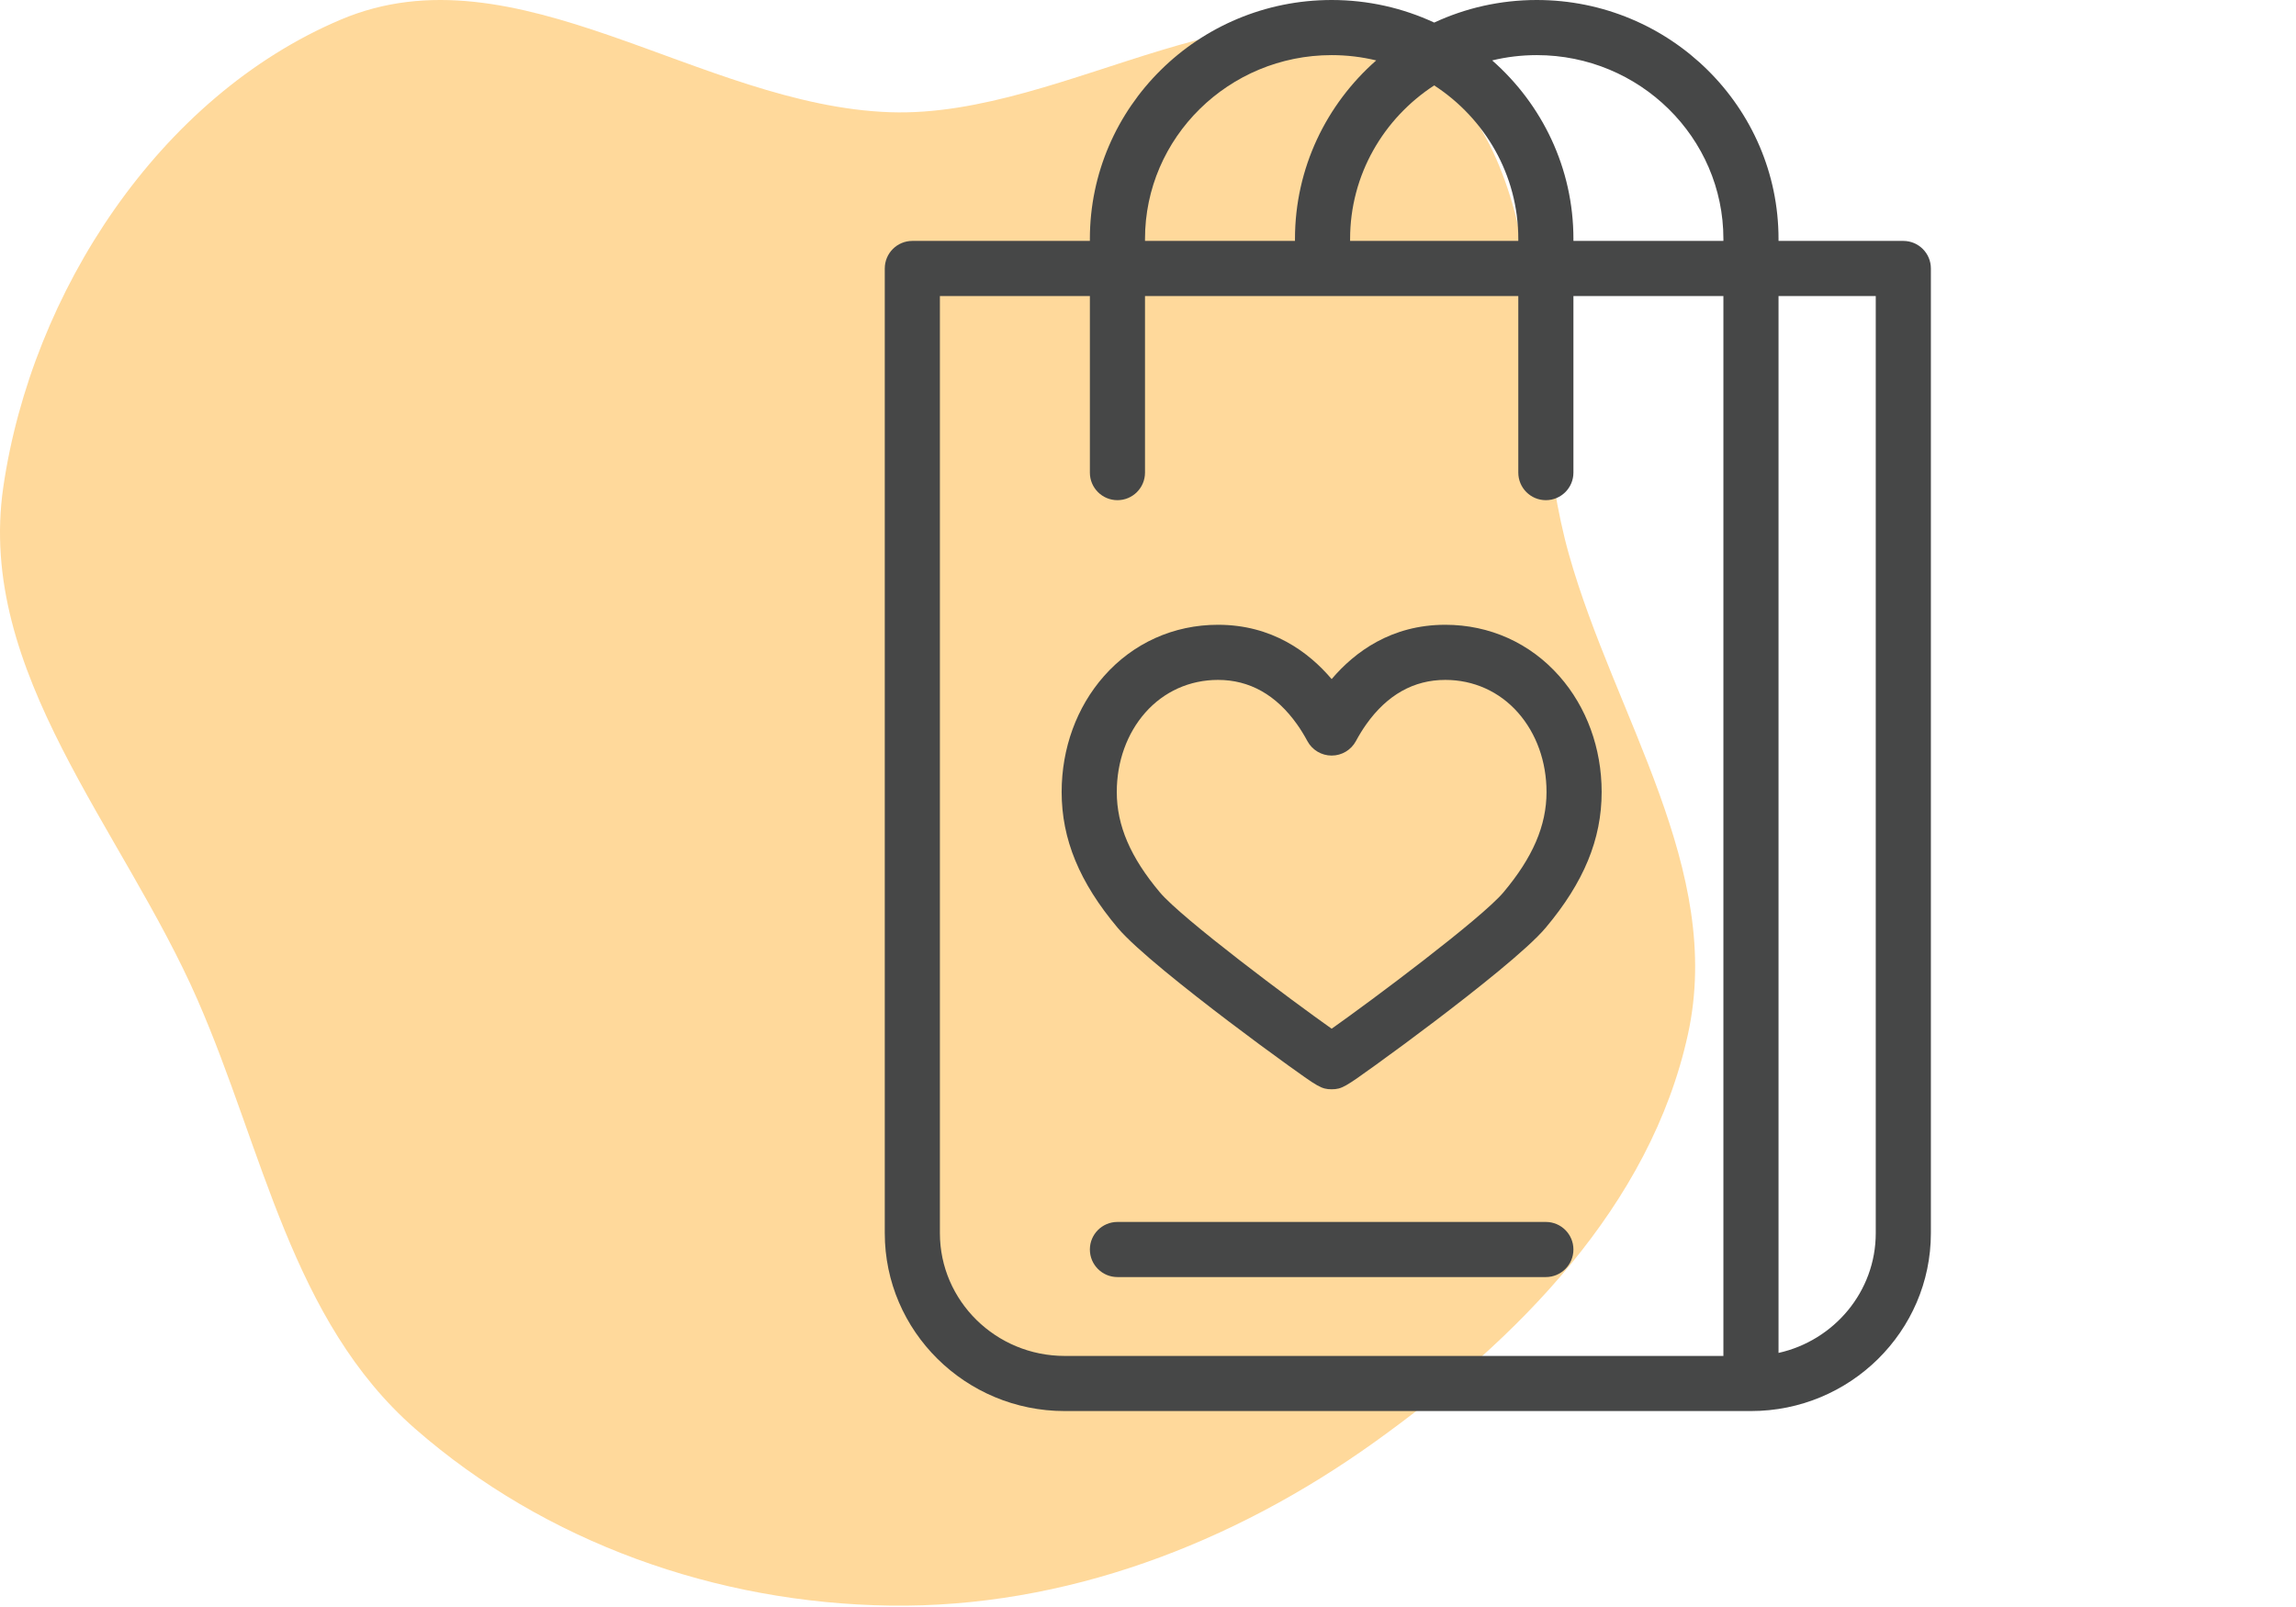 <?xml version="1.0" encoding="UTF-8"?> <svg xmlns="http://www.w3.org/2000/svg" width="833" height="583" viewBox="0 0 833 583" fill="none"> <path fill-rule="evenodd" clip-rule="evenodd" d="M322.904 40.719C387.945 42.973 457.765 -14.978 512.294 20.546C566.518 55.871 551.644 138.901 569.22 201.185C585.865 260.171 625.499 315.407 612.396 375.279C598.766 437.555 550.568 486.115 498.738 523.232C447.182 560.152 386.311 583.47 322.904 582.589C260.077 581.716 197.88 559.762 150.587 518.393C105.73 479.155 95.563 417.449 71.69 362.842C44.445 300.523 -8.643 243.989 1.201 176.69C11.55 105.947 57.875 34.913 123.731 7.079C187.306 -19.792 253.925 38.328 322.904 40.719Z" fill="#FFD99B"></path> <path d="M690.534 87.417H645.259V86.696C645.258 38.892 605.909 0 557.542 0C544.249 0 531.637 2.938 520.336 8.191C509.034 2.938 496.422 0 483.129 0C434.762 0 395.412 38.892 395.412 86.696V87.417H331C325.477 87.417 321 91.894 321 97.417V447.45C321 483.043 350.283 512 386.276 512H635.258C671.251 512 700.533 483.043 700.533 447.45V97.417C700.534 91.894 696.056 87.417 690.534 87.417ZM557.542 20C594.881 20 625.259 49.919 625.259 86.696V87.417H570.847V86.696C570.847 60.963 559.445 37.813 541.372 21.922C546.555 20.666 551.971 20 557.542 20ZM520.335 30.992C538.703 42.933 550.846 63.444 550.846 86.695V87.416H489.824V86.695C489.824 63.444 501.967 42.934 520.335 30.992ZM415.412 86.696C415.412 49.92 445.79 20 483.129 20C488.7 20 494.116 20.666 499.299 21.922C481.226 37.814 469.824 60.964 469.824 86.696V87.417H415.412V86.696ZM341 447.45V107.417H395.412V171.488C395.412 177.011 399.889 181.488 405.412 181.488C410.935 181.488 415.412 177.011 415.412 171.488V107.417H550.846V171.488C550.846 177.011 555.324 181.488 560.846 181.488C566.368 181.488 570.846 177.011 570.846 171.488V107.417H625.258V492H386.276C361.311 492 341 472.015 341 447.45ZM680.534 447.45C680.534 468.636 665.429 486.414 645.259 490.905V107.417H680.534V447.45Z" fill="#464747"></path> <path d="M560.846 443.383H405.412C399.889 443.383 395.412 447.86 395.412 453.383C395.412 458.906 399.889 463.383 405.412 463.383H560.846C566.368 463.383 570.846 458.906 570.846 453.383C570.846 447.86 566.369 443.383 560.846 443.383Z" fill="#464747"></path> <path d="M524.359 226.701C504.795 226.701 491.522 236.534 483.129 246.406C474.736 236.533 461.463 226.701 441.899 226.701C425.808 226.701 411.107 233.326 400.504 245.357C390.617 256.577 385.172 271.503 385.172 287.385C385.172 304.51 391.632 320.169 405.503 336.665C411.982 344.372 430.969 359.368 445.755 370.592C453.018 376.104 460.904 381.94 467.392 386.601C478.049 394.257 479.418 395.241 483.129 395.241C486.84 395.241 488.209 394.257 498.866 386.601C505.355 381.939 513.241 376.104 520.503 370.592C535.289 359.368 554.275 344.371 560.755 336.665C574.625 320.169 581.086 304.51 581.086 287.385C581.086 271.503 575.641 256.577 565.753 245.356C555.151 233.326 540.451 226.701 524.359 226.701ZM545.447 323.794C537.464 333.289 497.395 363.211 483.13 373.269C468.865 363.212 428.797 333.292 420.811 323.794C410.142 311.105 405.172 299.536 405.172 287.385C405.172 276.374 408.843 266.145 415.508 258.581C422.259 250.92 431.632 246.702 441.899 246.702C453.35 246.702 463.003 252.132 470.591 262.841C471.911 264.704 473.165 266.738 474.317 268.886C476.059 272.133 479.445 274.159 483.13 274.159C486.815 274.159 490.201 272.132 491.942 268.885C493.093 266.739 494.346 264.705 495.668 262.841C503.255 252.132 512.909 246.702 524.359 246.702C534.626 246.702 543.999 250.921 550.749 258.58C557.416 266.145 561.087 276.375 561.087 287.386C561.087 299.535 556.117 311.104 545.447 323.794Z" fill="#464747"></path> </svg> 